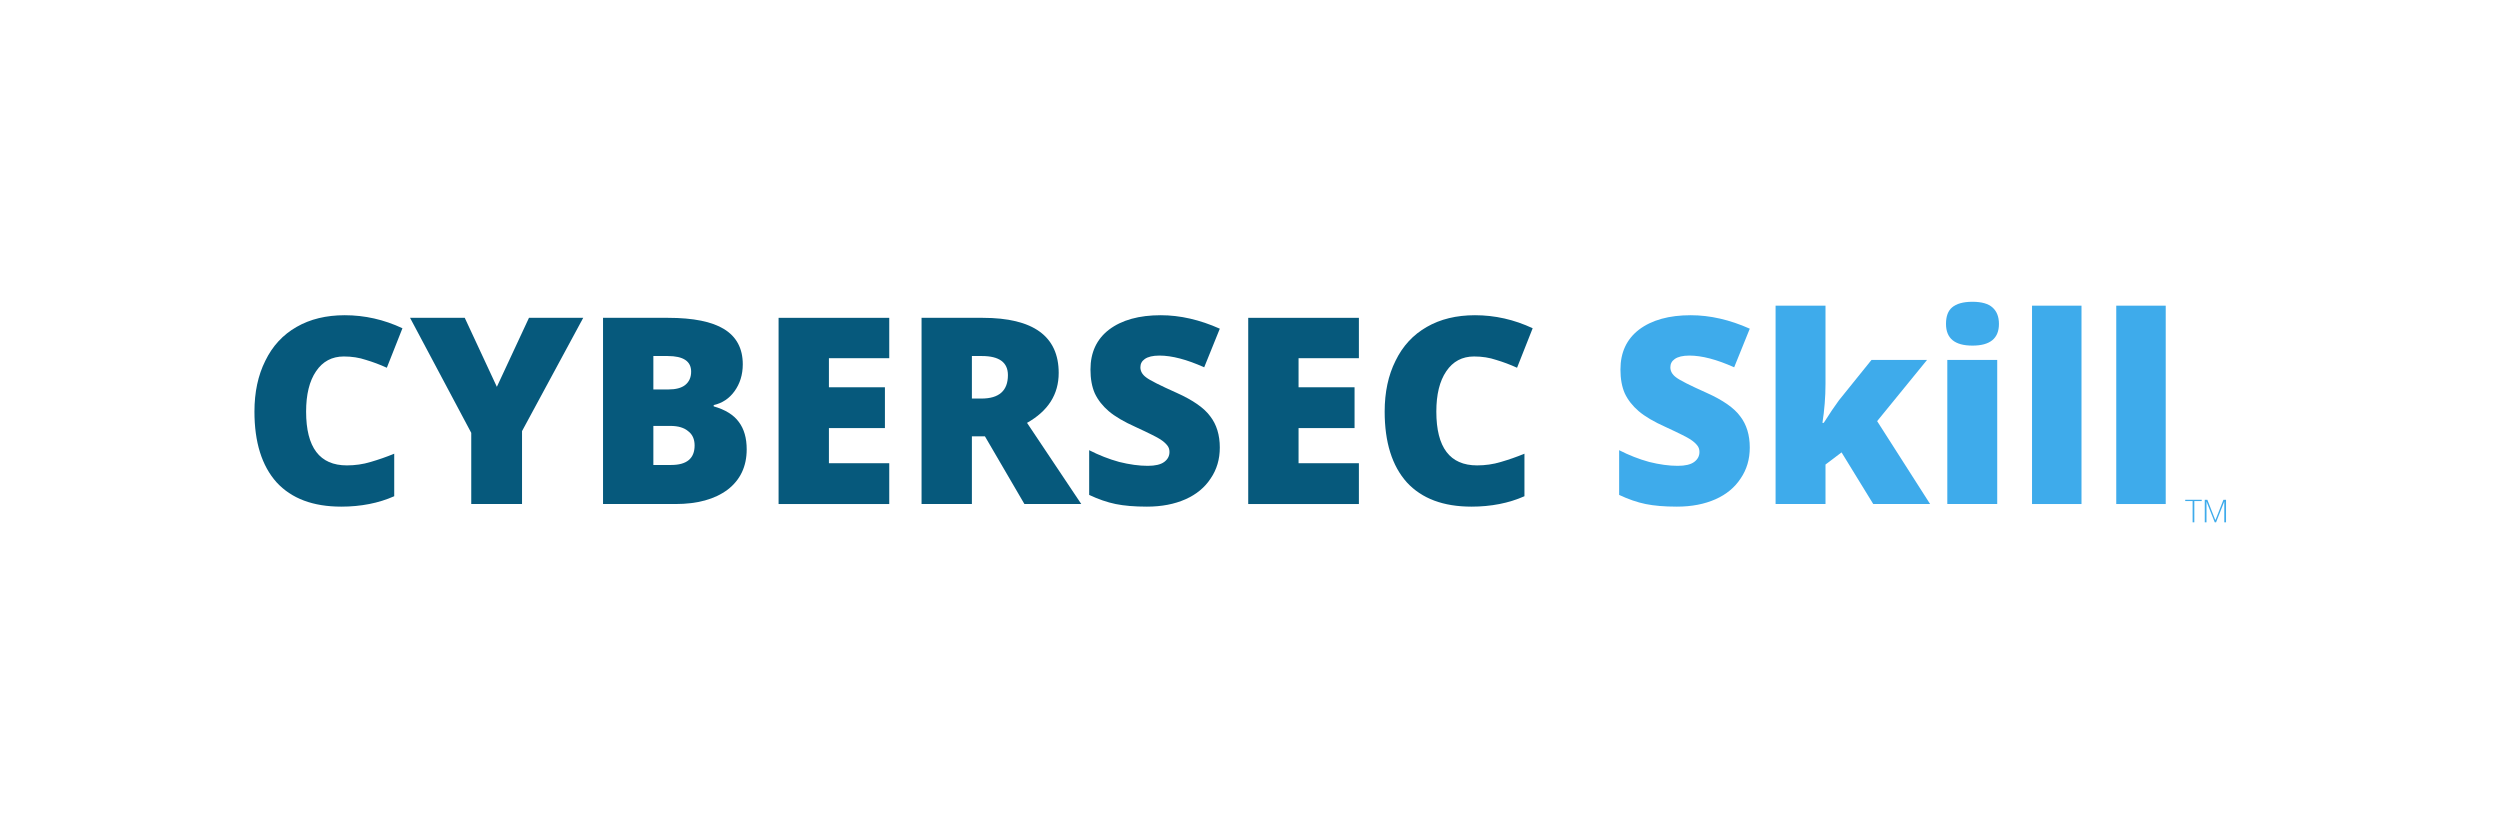 <svg xmlns="http://www.w3.org/2000/svg" xmlns:xlink="http://www.w3.org/1999/xlink" width="120" zoomAndPan="magnify" viewBox="0 0 90 30" height="40" preserveAspectRatio="xMidYMid meet" version="1.0"><defs><g/></defs><g fill="#06597c" fill-opacity="1"><g transform="translate(8.676, 18.145)"><g><path d="M 3.703 -5.312 C 3.273 -5.312 2.941 -5.133 2.703 -4.781 C 2.461 -4.426 2.344 -3.941 2.344 -3.328 C 2.344 -2.035 2.832 -1.391 3.812 -1.391 C 4.102 -1.391 4.391 -1.43 4.672 -1.516 C 4.953 -1.598 5.234 -1.695 5.516 -1.812 L 5.516 -0.281 C 4.953 -0.031 4.316 0.094 3.609 0.094 C 2.598 0.094 1.82 -0.195 1.281 -0.781 C 0.75 -1.375 0.484 -2.223 0.484 -3.328 C 0.484 -4.023 0.613 -4.633 0.875 -5.156 C 1.133 -5.688 1.508 -6.094 2 -6.375 C 2.488 -6.656 3.066 -6.797 3.734 -6.797 C 4.453 -6.797 5.145 -6.641 5.812 -6.328 L 5.25 -4.906 C 5 -5.02 4.75 -5.113 4.5 -5.188 C 4.258 -5.27 3.992 -5.312 3.703 -5.312 Z M 3.703 -5.312 "/></g></g></g><g fill="#06597c" fill-opacity="1"><g transform="translate(14.762, 18.145)"><g><path d="M 3.125 -4.219 L 4.281 -6.703 L 6.234 -6.703 L 4.031 -2.625 L 4.031 0 L 2.203 0 L 2.203 -2.562 L 0 -6.703 L 1.969 -6.703 Z M 3.125 -4.219 "/></g></g></g><g fill="#06597c" fill-opacity="1"><g transform="translate(20.99, 18.145)"><g><path d="M 0.719 -6.703 L 3.062 -6.703 C 3.969 -6.703 4.641 -6.566 5.078 -6.297 C 5.523 -6.023 5.75 -5.602 5.75 -5.031 C 5.75 -4.656 5.648 -4.332 5.453 -4.062 C 5.266 -3.801 5.016 -3.633 4.703 -3.562 L 4.703 -3.516 C 5.117 -3.398 5.422 -3.211 5.609 -2.953 C 5.797 -2.703 5.891 -2.375 5.891 -1.969 C 5.891 -1.352 5.66 -0.867 5.203 -0.516 C 4.742 -0.172 4.117 0 3.328 0 L 0.719 0 Z M 2.531 -4.125 L 3.078 -4.125 C 3.336 -4.125 3.535 -4.176 3.672 -4.281 C 3.816 -4.395 3.891 -4.555 3.891 -4.766 C 3.891 -5.141 3.609 -5.328 3.047 -5.328 L 2.531 -5.328 Z M 2.531 -2.812 L 2.531 -1.406 L 3.172 -1.406 C 3.734 -1.406 4.016 -1.641 4.016 -2.109 C 4.016 -2.336 3.938 -2.508 3.781 -2.625 C 3.633 -2.75 3.422 -2.812 3.141 -2.812 Z M 2.531 -2.812 "/></g></g></g><g fill="#06597c" fill-opacity="1"><g transform="translate(27.31, 18.145)"><g><path d="M 4.703 0 L 0.719 0 L 0.719 -6.703 L 4.703 -6.703 L 4.703 -5.25 L 2.531 -5.25 L 2.531 -4.203 L 4.547 -4.203 L 4.547 -2.734 L 2.531 -2.734 L 2.531 -1.469 L 4.703 -1.469 Z M 4.703 0 "/></g></g></g><g fill="#06597c" fill-opacity="1"><g transform="translate(32.457, 18.145)"><g><path d="M 2.531 -2.438 L 2.531 0 L 0.719 0 L 0.719 -6.703 L 2.922 -6.703 C 4.742 -6.703 5.656 -6.039 5.656 -4.719 C 5.656 -3.945 5.273 -3.348 4.516 -2.922 L 6.469 0 L 4.422 0 L 3 -2.438 Z M 2.531 -3.797 L 2.875 -3.797 C 3.508 -3.797 3.828 -4.078 3.828 -4.641 C 3.828 -5.098 3.516 -5.328 2.891 -5.328 L 2.531 -5.328 Z M 2.531 -3.797 "/></g></g></g><g fill="#06597c" fill-opacity="1"><g transform="translate(38.804, 18.145)"><g><path d="M 5.109 -2.031 C 5.109 -1.613 5 -1.242 4.781 -0.922 C 4.57 -0.598 4.27 -0.348 3.875 -0.172 C 3.477 0.004 3.016 0.094 2.484 0.094 C 2.035 0.094 1.66 0.062 1.359 0 C 1.055 -0.062 0.738 -0.172 0.406 -0.328 L 0.406 -1.938 C 0.758 -1.758 1.117 -1.617 1.484 -1.516 C 1.859 -1.422 2.203 -1.375 2.516 -1.375 C 2.785 -1.375 2.984 -1.422 3.109 -1.516 C 3.234 -1.609 3.297 -1.727 3.297 -1.875 C 3.297 -1.969 3.27 -2.047 3.219 -2.109 C 3.164 -2.18 3.082 -2.254 2.969 -2.328 C 2.863 -2.398 2.57 -2.547 2.094 -2.766 C 1.656 -2.961 1.328 -3.156 1.109 -3.344 C 0.891 -3.531 0.723 -3.742 0.609 -3.984 C 0.504 -4.223 0.453 -4.508 0.453 -4.844 C 0.453 -5.457 0.676 -5.938 1.125 -6.281 C 1.582 -6.625 2.203 -6.797 2.984 -6.797 C 3.68 -6.797 4.391 -6.633 5.109 -6.312 L 4.547 -4.922 C 3.922 -5.203 3.383 -5.344 2.938 -5.344 C 2.695 -5.344 2.52 -5.301 2.406 -5.219 C 2.301 -5.145 2.25 -5.047 2.25 -4.922 C 2.25 -4.785 2.316 -4.664 2.453 -4.562 C 2.586 -4.457 2.957 -4.27 3.562 -4 C 4.145 -3.738 4.547 -3.457 4.766 -3.156 C 4.992 -2.863 5.109 -2.488 5.109 -2.031 Z M 5.109 -2.031 "/></g></g></g><g fill="#06597c" fill-opacity="1"><g transform="translate(44.217, 18.145)"><g><path d="M 4.703 0 L 0.719 0 L 0.719 -6.703 L 4.703 -6.703 L 4.703 -5.25 L 2.531 -5.25 L 2.531 -4.203 L 4.547 -4.203 L 4.547 -2.734 L 2.531 -2.734 L 2.531 -1.469 L 4.703 -1.469 Z M 4.703 0 "/></g></g></g><g fill="#06597c" fill-opacity="1"><g transform="translate(49.364, 18.145)"><g><path d="M 3.703 -5.312 C 3.273 -5.312 2.941 -5.133 2.703 -4.781 C 2.461 -4.426 2.344 -3.941 2.344 -3.328 C 2.344 -2.035 2.832 -1.391 3.812 -1.391 C 4.102 -1.391 4.391 -1.43 4.672 -1.516 C 4.953 -1.598 5.234 -1.695 5.516 -1.812 L 5.516 -0.281 C 4.953 -0.031 4.316 0.094 3.609 0.094 C 2.598 0.094 1.82 -0.195 1.281 -0.781 C 0.75 -1.375 0.484 -2.223 0.484 -3.328 C 0.484 -4.023 0.613 -4.633 0.875 -5.156 C 1.133 -5.688 1.508 -6.094 2 -6.375 C 2.488 -6.656 3.066 -6.797 3.734 -6.797 C 4.453 -6.797 5.145 -6.641 5.812 -6.328 L 5.25 -4.906 C 5 -5.02 4.75 -5.113 4.5 -5.188 C 4.258 -5.27 3.992 -5.312 3.703 -5.312 Z M 3.703 -5.312 "/></g></g></g><g fill="#06597c" fill-opacity="1"><g transform="translate(55.45, 18.145)"><g/></g></g><g fill="#3eabeb" fill-opacity="1"><g transform="translate(57.883, 18.145)"><g><path d="M 5.109 -2.031 C 5.109 -1.613 5 -1.242 4.781 -0.922 C 4.57 -0.598 4.27 -0.348 3.875 -0.172 C 3.477 0.004 3.016 0.094 2.484 0.094 C 2.035 0.094 1.66 0.062 1.359 0 C 1.055 -0.062 0.738 -0.172 0.406 -0.328 L 0.406 -1.938 C 0.758 -1.758 1.117 -1.617 1.484 -1.516 C 1.859 -1.422 2.203 -1.375 2.516 -1.375 C 2.785 -1.375 2.984 -1.422 3.109 -1.516 C 3.234 -1.609 3.297 -1.727 3.297 -1.875 C 3.297 -1.969 3.27 -2.047 3.219 -2.109 C 3.164 -2.18 3.082 -2.254 2.969 -2.328 C 2.863 -2.398 2.57 -2.547 2.094 -2.766 C 1.656 -2.961 1.328 -3.156 1.109 -3.344 C 0.891 -3.531 0.723 -3.742 0.609 -3.984 C 0.504 -4.223 0.453 -4.508 0.453 -4.844 C 0.453 -5.457 0.676 -5.938 1.125 -6.281 C 1.582 -6.625 2.203 -6.797 2.984 -6.797 C 3.68 -6.797 4.391 -6.633 5.109 -6.312 L 4.547 -4.922 C 3.922 -5.203 3.383 -5.344 2.938 -5.344 C 2.695 -5.344 2.52 -5.301 2.406 -5.219 C 2.301 -5.145 2.25 -5.047 2.25 -4.922 C 2.25 -4.785 2.316 -4.664 2.453 -4.562 C 2.586 -4.457 2.957 -4.27 3.562 -4 C 4.145 -3.738 4.547 -3.457 4.766 -3.156 C 4.992 -2.863 5.109 -2.488 5.109 -2.031 Z M 5.109 -2.031 "/></g></g></g><g fill="#3eabeb" fill-opacity="1"><g transform="translate(63.296, 18.145)"><g><path d="M 2.359 -2.922 C 2.578 -3.266 2.758 -3.535 2.906 -3.734 L 4.078 -5.188 L 6.078 -5.188 L 4.281 -2.984 L 6.188 0 L 4.141 0 L 3 -1.859 L 2.422 -1.422 L 2.422 0 L 0.625 0 L 0.625 -7.141 L 2.422 -7.141 L 2.422 -4.328 C 2.422 -3.848 2.383 -3.379 2.312 -2.922 Z M 2.359 -2.922 "/></g></g></g><g fill="#3eabeb" fill-opacity="1"><g transform="translate(69.478, 18.145)"><g><path d="M 2.422 0 L 0.625 0 L 0.625 -5.188 L 2.422 -5.188 Z M 0.578 -6.484 C 0.578 -6.754 0.648 -6.953 0.797 -7.078 C 0.953 -7.211 1.195 -7.281 1.531 -7.281 C 1.863 -7.281 2.102 -7.211 2.25 -7.078 C 2.406 -6.941 2.484 -6.742 2.484 -6.484 C 2.484 -5.961 2.164 -5.703 1.531 -5.703 C 0.895 -5.703 0.578 -5.961 0.578 -6.484 Z M 0.578 -6.484 "/></g></g></g><g fill="#3eabeb" fill-opacity="1"><g transform="translate(72.528, 18.145)"><g><path d="M 2.406 0 L 0.625 0 L 0.625 -7.141 L 2.406 -7.141 Z M 2.406 0 "/></g></g></g><g fill="#3eabeb" fill-opacity="1"><g transform="translate(75.56, 18.145)"><g><path d="M 2.406 0 L 0.625 0 L 0.625 -7.141 L 2.406 -7.141 Z M 2.406 0 "/></g></g></g><g fill="#06597c" fill-opacity="1"><g transform="translate(78.591, 18.145)"><g/></g></g><g fill="#3eabeb" fill-opacity="1"><g transform="translate(78.668, 18.804)"><g><path d="M 0.328 0 L 0.266 0 L 0.266 -0.766 L 0 -0.766 L 0 -0.812 L 0.594 -0.812 L 0.594 -0.766 L 0.328 -0.766 Z M 0.328 0 "/></g></g><g transform="translate(79.262, 18.804)"><g><path d="M 0.469 0 L 0.172 -0.75 C 0.172 -0.707 0.172 -0.66 0.172 -0.609 L 0.172 0 L 0.109 0 L 0.109 -0.812 L 0.203 -0.812 L 0.484 -0.094 L 0.5 -0.094 L 0.781 -0.812 L 0.875 -0.812 L 0.875 0 L 0.812 0 L 0.812 -0.609 C 0.812 -0.66 0.812 -0.707 0.812 -0.75 L 0.516 0 Z M 0.469 0 "/></g></g></g></svg>